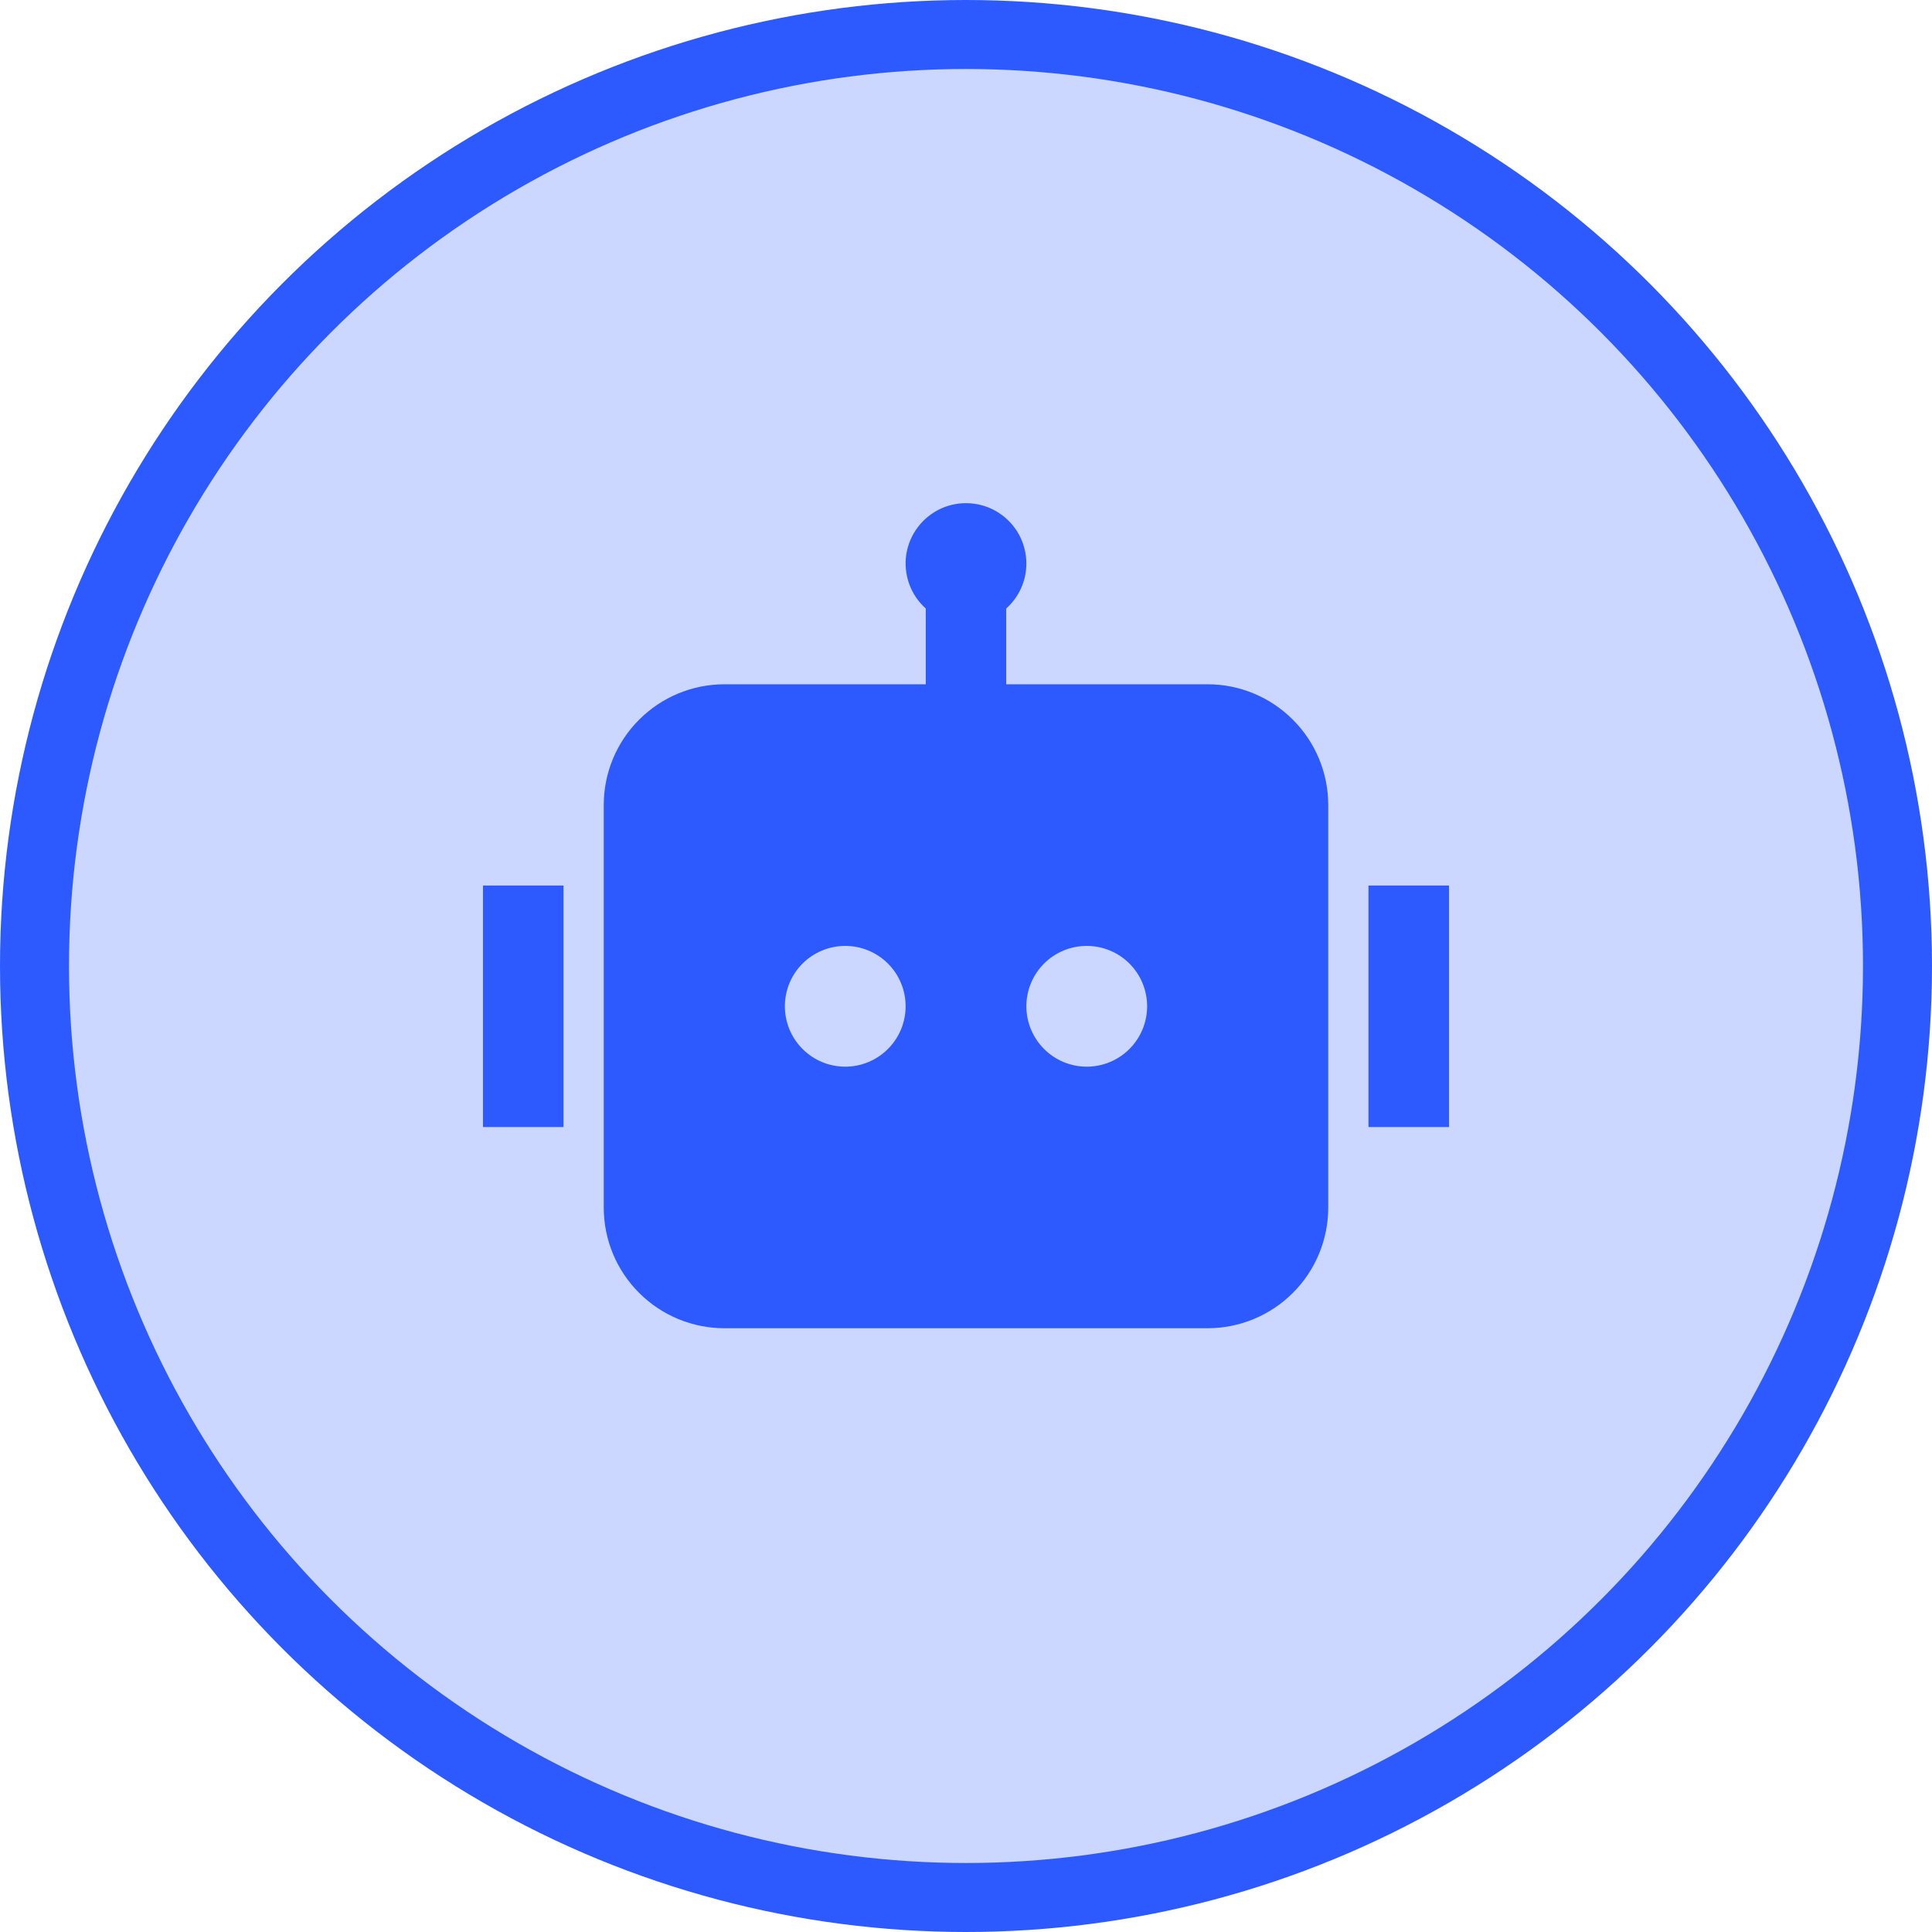 <svg width="28" height="28" viewBox="0 0 28 28" fill="none" xmlns="http://www.w3.org/2000/svg">
<g id="Group 1000002322">
<circle id="Ellipse 9" cx="14" cy="14" r="13.5" fill="#CCD7FF" stroke="#2D5AFF"/>
<g id="robot-2-fill (1) 1">
<path id="Vector" d="M14.875 8.167C14.875 8.426 14.762 8.659 14.583 8.819V9.917H17.5C17.964 9.917 18.409 10.101 18.737 10.43C19.066 10.758 19.25 11.203 19.25 11.667V17.5C19.25 17.965 19.066 18.41 18.737 18.738C18.409 19.066 17.964 19.25 17.5 19.25H10.5C10.036 19.25 9.591 19.066 9.263 18.738C8.934 18.41 8.75 17.965 8.75 17.5V11.667C8.75 11.203 8.934 10.758 9.263 10.43C9.591 10.101 10.036 9.917 10.5 9.917H13.417V8.819C13.308 8.722 13.225 8.599 13.176 8.461C13.127 8.324 13.113 8.176 13.135 8.032C13.158 7.888 13.216 7.752 13.305 7.636C13.393 7.52 13.51 7.428 13.643 7.368C13.776 7.309 13.922 7.283 14.068 7.295C14.213 7.306 14.354 7.353 14.476 7.433C14.598 7.512 14.699 7.621 14.769 7.749C14.838 7.877 14.875 8.021 14.875 8.167ZM7 12.834H8.167V16.334H7V12.834ZM21 12.834H19.833V16.334H21V12.834ZM12.25 15.459C12.482 15.459 12.705 15.367 12.869 15.202C13.033 15.038 13.125 14.816 13.125 14.584C13.125 14.352 13.033 14.129 12.869 13.965C12.705 13.801 12.482 13.709 12.25 13.709C12.018 13.709 11.795 13.801 11.631 13.965C11.467 14.129 11.375 14.352 11.375 14.584C11.375 14.816 11.467 15.038 11.631 15.202C11.795 15.367 12.018 15.459 12.25 15.459ZM16.625 14.584C16.625 14.352 16.533 14.129 16.369 13.965C16.205 13.801 15.982 13.709 15.75 13.709C15.518 13.709 15.295 13.801 15.131 13.965C14.967 14.129 14.875 14.352 14.875 14.584C14.875 14.816 14.967 15.038 15.131 15.202C15.295 15.367 15.518 15.459 15.75 15.459C15.982 15.459 16.205 15.367 16.369 15.202C16.533 15.038 16.625 14.816 16.625 14.584Z" fill="#2D5AFF"/>
</g>
</g>
</svg>
